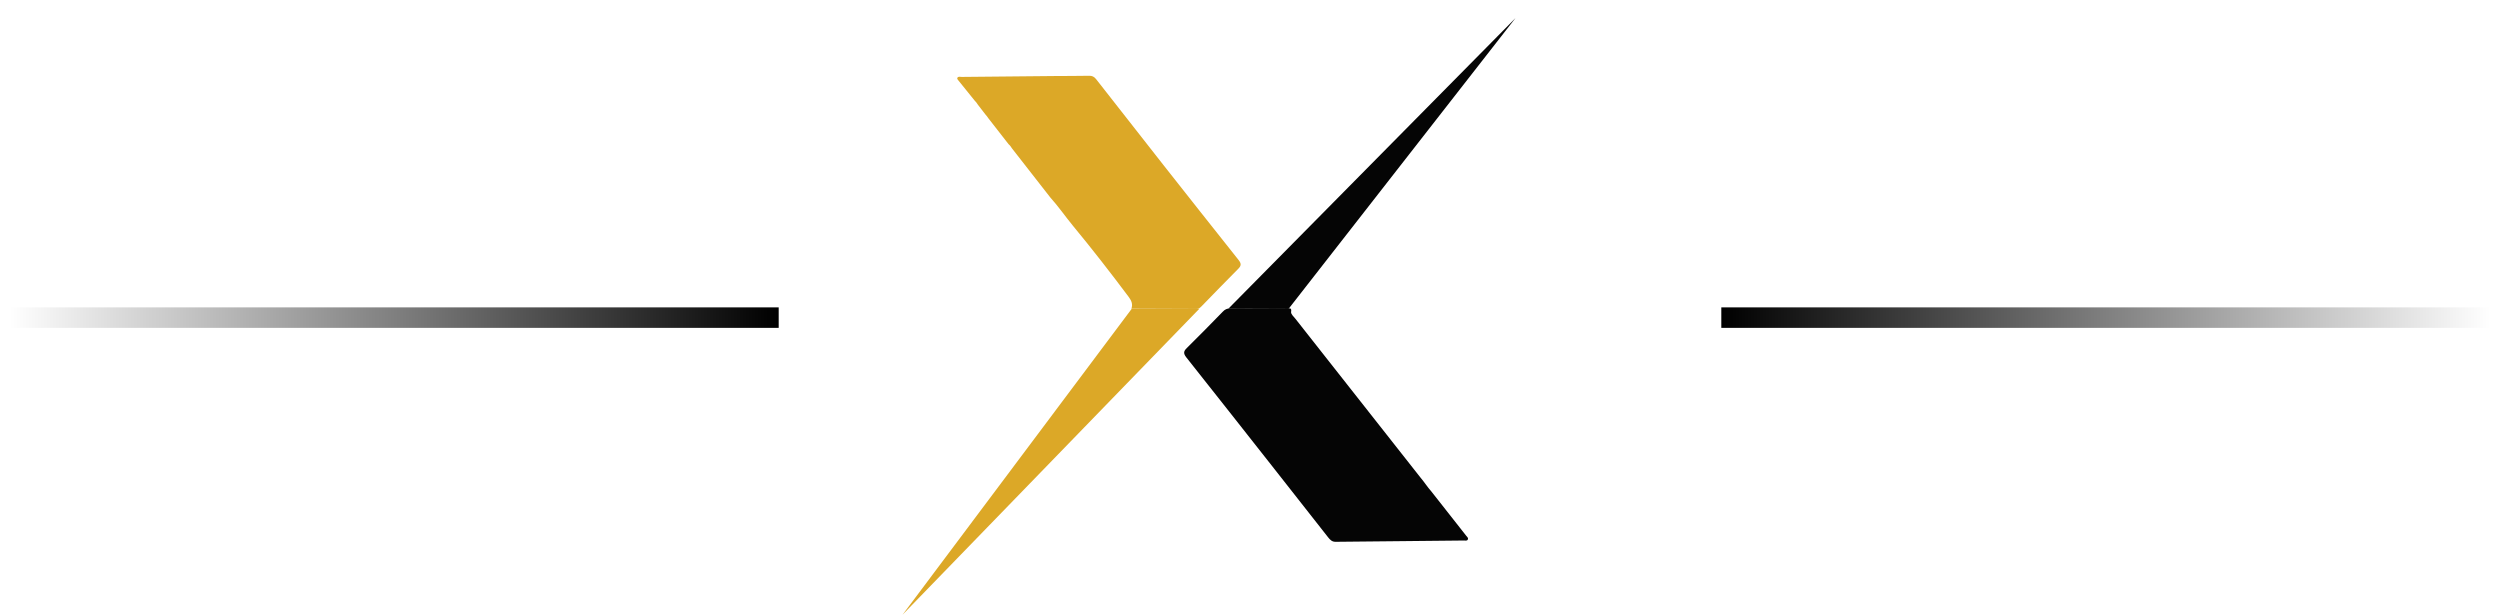 <svg width="122" height="30" viewBox="0 0 122 30" fill="none" xmlns="http://www.w3.org/2000/svg">
<path d="M69.847 23.979C70.414 24.699 70.982 25.42 71.55 26.144C71.588 26.194 71.664 26.245 71.632 26.32C71.601 26.409 71.5 26.377 71.43 26.377C69.348 26.403 67.272 26.415 65.189 26.44C65.006 26.447 64.912 26.346 64.811 26.22C63.894 25.05 62.974 23.88 62.053 22.711C60.664 20.95 59.282 19.19 57.888 17.435C57.743 17.246 57.755 17.139 57.919 16.981C58.513 16.4 59.093 15.801 59.674 15.208C59.775 15.1 59.882 15.05 60.033 15.05C60.961 15.056 61.889 15.05 62.816 15.056C62.917 15.056 63.044 14.999 63.006 15.22C62.987 15.321 63.132 15.454 63.22 15.561C65.252 18.144 67.287 20.727 69.323 23.31C69.506 23.525 69.657 23.765 69.847 23.979Z" fill="#050505"/>
<path d="M47.558 4.903C47.299 4.587 47.047 4.272 46.794 3.956C46.757 3.906 46.693 3.855 46.719 3.799C46.763 3.716 46.858 3.754 46.933 3.754C48.448 3.738 49.962 3.723 51.477 3.71C52.032 3.704 52.587 3.71 53.137 3.698C53.294 3.691 53.395 3.742 53.49 3.862C54.571 5.246 55.654 6.628 56.74 8.008C57.971 9.573 59.207 11.131 60.444 12.69C60.577 12.861 60.583 12.961 60.425 13.119C59.819 13.725 59.226 14.344 58.627 14.956C58.557 15.025 58.494 15.076 58.387 15.076C57.327 15.069 56.273 15.069 55.213 15.063C55.288 14.842 55.219 14.678 55.08 14.489C54.197 13.309 53.294 12.147 52.36 11.018C51.982 10.557 51.647 10.071 51.25 9.63C50.627 8.834 50.004 8.037 49.382 7.238C49.338 7.162 49.287 7.093 49.218 7.036C48.894 6.619 48.568 6.201 48.239 5.78C48.195 5.711 48.139 5.641 48.082 5.578C47.96 5.422 47.84 5.267 47.722 5.111C47.678 5.035 47.621 4.966 47.558 4.903Z" fill="#DCA827"/>
<path d="M55.232 15.063H58.532L44.043 30L55.232 15.063Z" fill="#DCA827"/>
<path d="M59.945 15.063L62.88 15.075L73.955 0.883L59.945 15.063Z" fill="#050505"/>
<path d="M84 15.5H122" stroke="url(#paint0_linear_279_2)"/>
<path d="M38 15.5H0" stroke="url(#paint1_linear_279_2)"/>
<defs>
<linearGradient id="paint0_linear_279_2" x1="84.043" y1="16" x2="121.543" y2="16" gradientUnits="userSpaceOnUse">
<stop/>
<stop offset="1" stop-opacity="0"/>
</linearGradient>
<linearGradient id="paint1_linear_279_2" x1="37.956" y1="16" x2="0.457" y2="16" gradientUnits="userSpaceOnUse">
<stop/>
<stop offset="1" stop-opacity="0"/>
</linearGradient>
</defs>
</svg>
